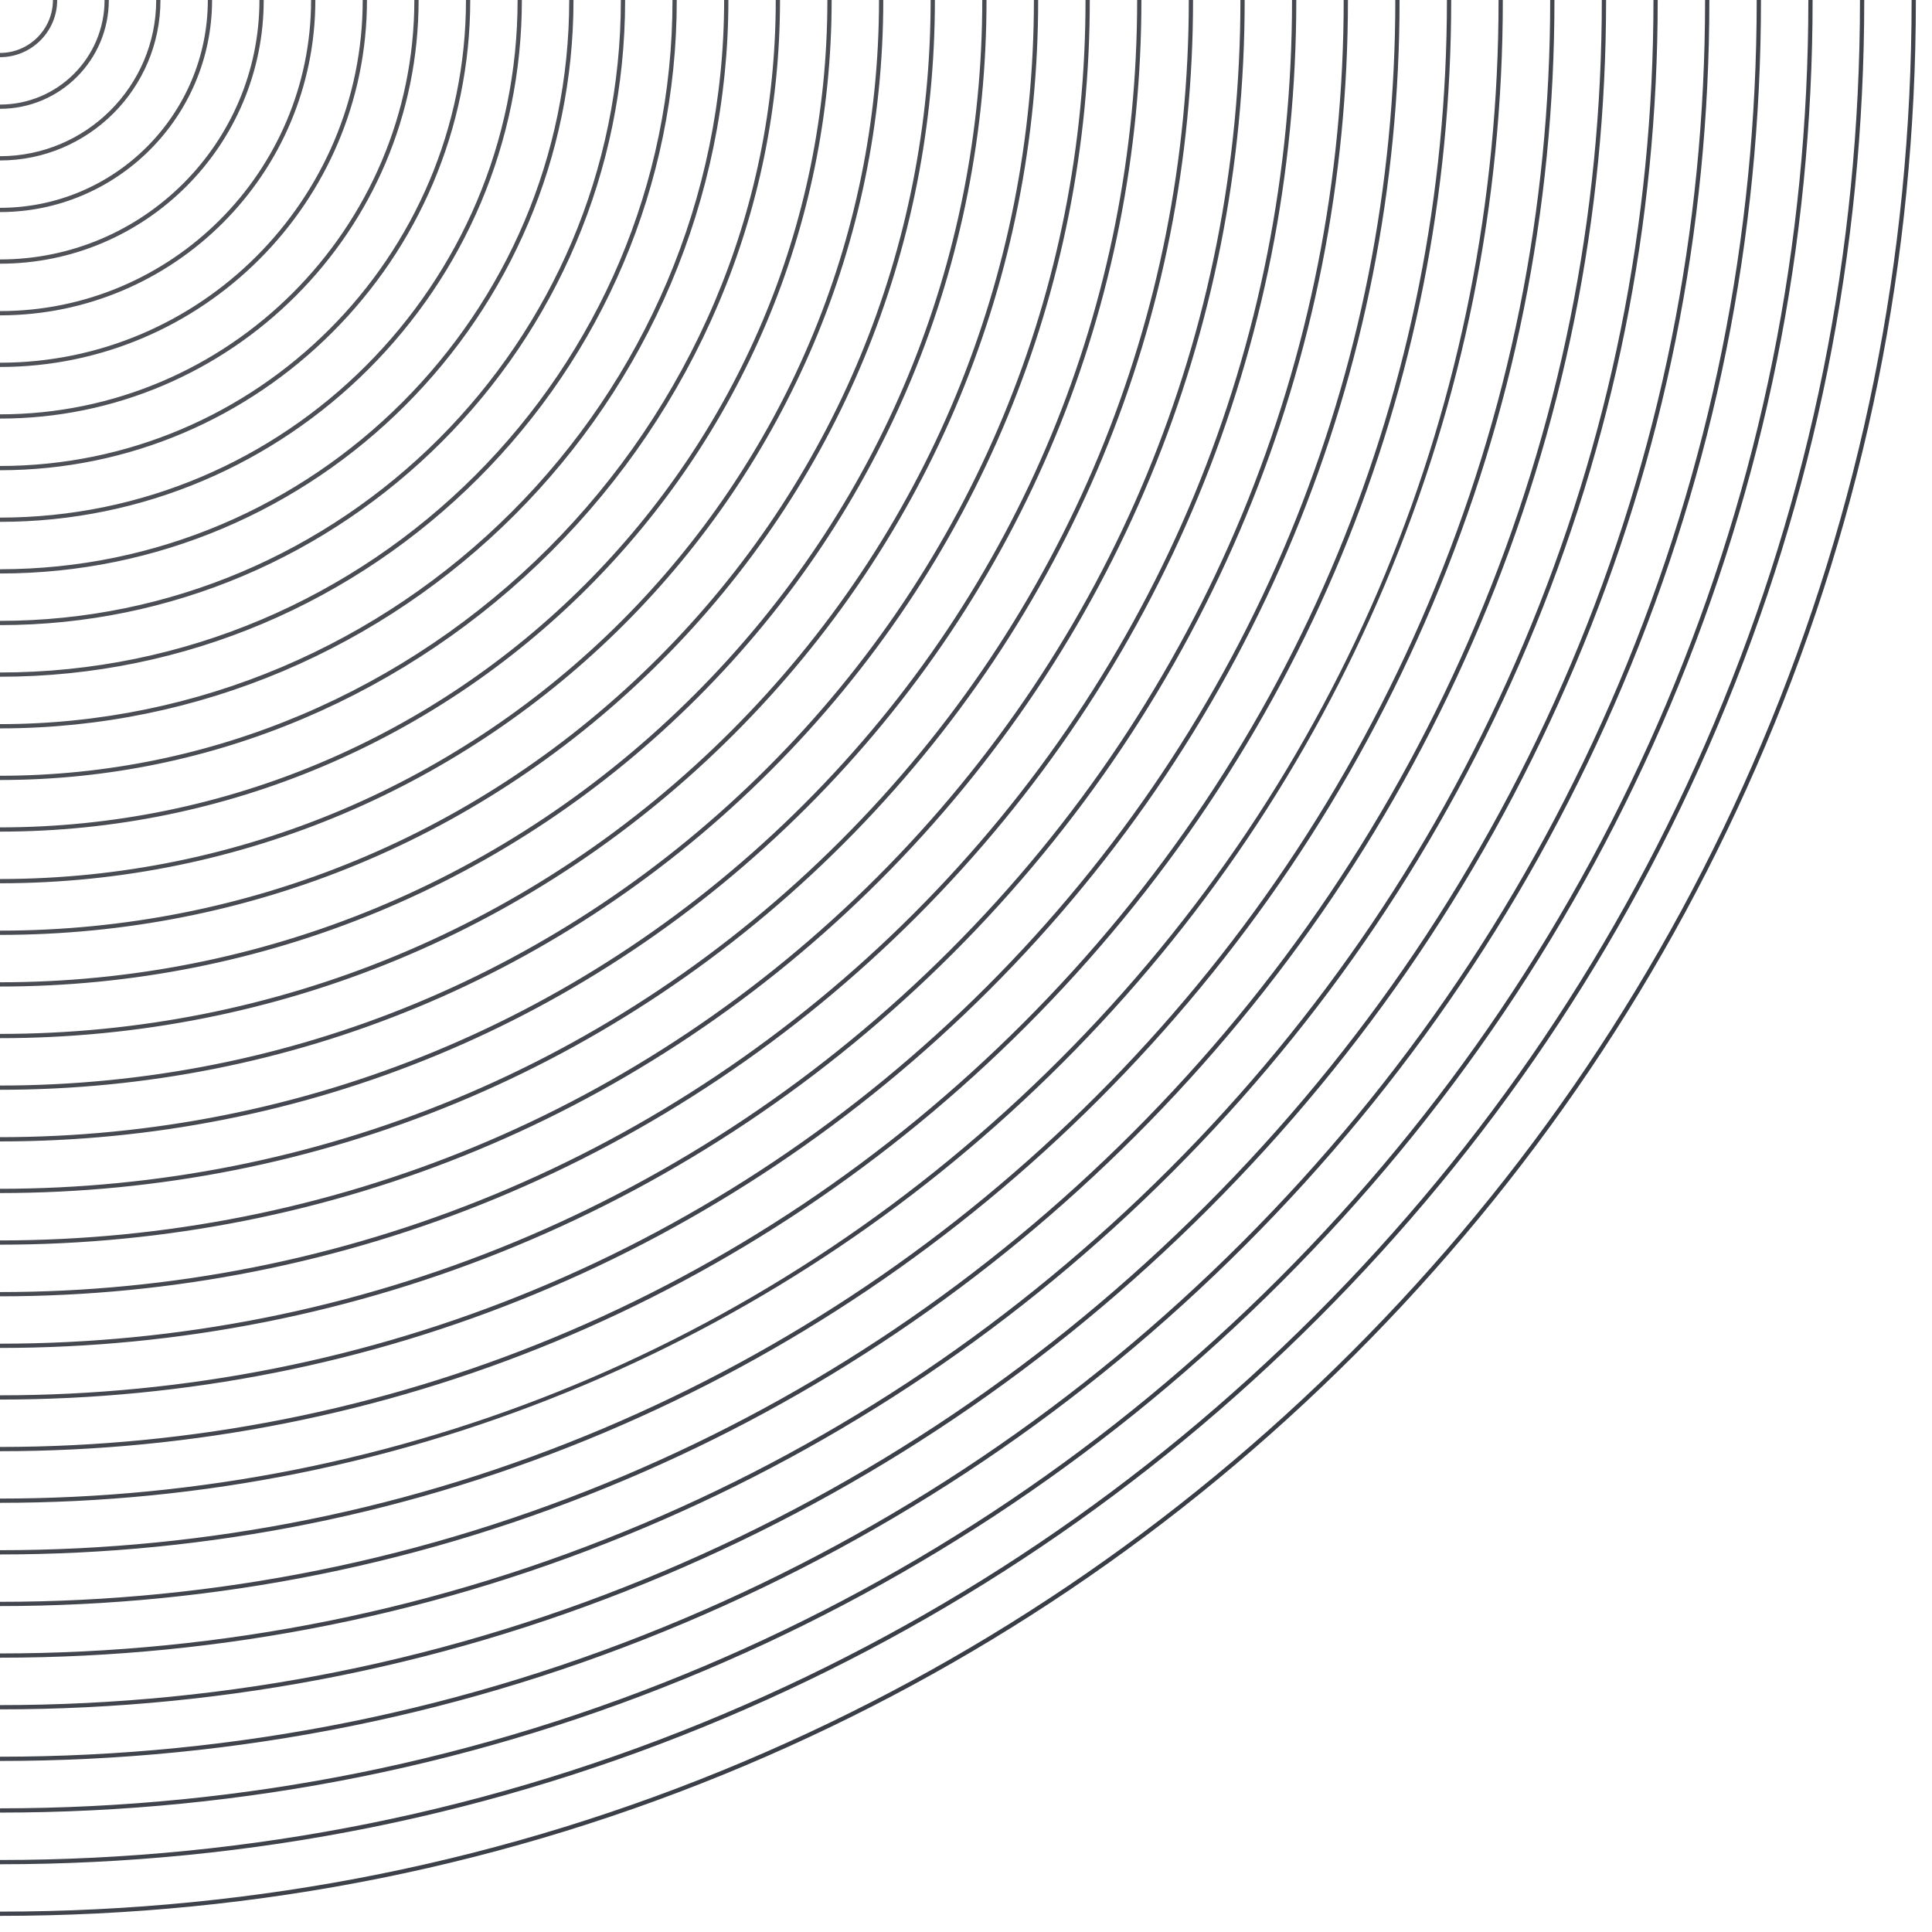 <?xml version="1.0" encoding="UTF-8"?><svg id="Layer_1" xmlns="http://www.w3.org/2000/svg" xmlns:xlink="http://www.w3.org/1999/xlink" viewBox="0 0 1000 1000"><defs><style>.cls-1{fill:url(#linear-gradient);stroke-width:0px;}</style><linearGradient id="linear-gradient" x1="18" y1="18" x2="715.09" y2="715.09" gradientUnits="userSpaceOnUse"><stop offset="0" stop-color="#52545a"/><stop offset="1" stop-color="#383c45"/></linearGradient></defs><path class="cls-1" d="M668.76,0h2.2c0,179.22-69.79,347.72-196.52,474.45C347.72,601.18,179.22,670.97,0,670.97v-2.2c178.63,0,346.58-69.56,472.89-195.88C599.2,346.58,668.76,178.63,668.76,0h0ZM748.93,0c0,200.05-77.9,388.12-219.36,529.58C388.12,671.03,200.05,748.93,0,748.94v2.2c200.64,0,389.26-78.13,531.13-220C673.01,389.26,751.14,200.64,751.14,0h0s-2.2,0-2.2,0h0ZM695.49,0c0,185.77-72.34,360.42-203.7,491.78C360.42,623.15,185.77,695.49,0,695.49v2.2c186.36,0,361.56-72.57,493.34-204.35C625.12,361.57,697.69,186.36,697.69,0h0s-2.2,0-2.2,0h0ZM722.21,0c0,192.91-75.12,374.27-211.53,510.68C374.27,647.09,192.91,722.21,0,722.21v2.2c193.5,0,375.41-75.35,512.24-212.17C649.06,375.41,724.41,193.5,724.41,0h0s-2.2,0-2.2,0h0ZM535.15,0c0,142.94-55.67,277.33-156.74,378.4C277.33,479.48,142.94,535.15,0,535.15v2.2c143.53,0,278.47-55.89,379.96-157.39C481.46,278.47,537.35,143.53,537.35,0h0s-2.2,0-2.2,0h0ZM615.32,0c0,164.36-64,318.88-180.22,435.09C318.88,551.31,164.36,615.32,0,615.32v2.2c164.94,0,320.02-64.23,436.65-180.87C553.29,320.02,617.52,164.95,617.52,0h0s-2.2,0-2.2,0h0ZM561.87,0c0,150.08-58.44,291.18-164.57,397.3S150.08,561.87,0,561.87v2.2c150.67,0,292.32-58.67,398.86-165.21S564.07,150.67,564.07,0h0s-2.2,0-2.2,0h0ZM588.59,0c0,157.22-61.22,305.03-172.4,416.2C305.03,527.37,157.22,588.59,0,588.6v2.2c157.81,0,306.17-61.45,417.75-173.04C529.34,306.17,590.79,157.81,590.79,0h0s-2.2,0-2.2,0h0ZM882.55,0c0,119.14-23.33,234.72-69.36,343.53-44.45,105.09-108.09,199.48-189.14,280.53-81.05,81.05-175.44,144.69-280.53,189.14-108.81,46.02-224.38,69.36-343.53,69.36v2.2c119.44,0,235.31-23.39,344.39-69.53,105.36-44.56,199.98-108.35,281.23-189.61,81.25-81.25,145.05-175.87,189.61-281.23C861.36,235.31,884.76,119.44,884.76,0h0s-2.2,0-2.2,0h0ZM909.27,0c0,122.75-24.04,241.83-71.45,353.93-45.8,108.28-111.36,205.52-194.87,289.02-83.51,83.51-180.75,149.07-289.02,194.87-112.1,47.41-231.18,71.45-353.93,71.45v2.2c123.05,0,242.42-24.1,354.79-71.63,108.54-45.91,206.02-111.63,289.72-195.34,83.71-83.71,149.43-181.18,195.34-289.72C887.38,242.42,911.48,123.05,911.48,0h0s-2.2,0-2.2,0h0ZM936,0c0,126.36-24.75,248.94-73.55,364.33-47.14,111.46-114.63,211.56-200.59,297.52-85.96,85.96-186.06,153.45-297.52,200.59-115.39,48.81-237.97,73.55-364.33,73.55v2.2c126.66,0,249.52-24.81,365.19-73.73,111.72-47.25,212.06-114.9,298.22-201.06,86.16-86.16,153.81-186.5,201.06-298.22C913.4,249.52,938.2,126.66,938.2,0h0s-2.2,0-2.2,0h0ZM962.72,0c0,129.97-25.45,256.05-75.66,374.74-48.49,114.64-117.9,217.6-206.32,306.01-88.41,88.42-191.37,157.83-306.01,206.32-118.69,50.2-244.77,75.66-374.73,75.66v2.2c130.26,0,256.63-25.51,375.59-75.83,114.9-48.6,218.1-118.17,306.71-206.79,88.62-88.62,158.19-191.81,206.79-306.71C939.41,256.63,964.93,130.26,964.93,0h0s-2.2,0-2.2,0h0ZM989.45,0c0,133.57-26.16,263.15-77.75,385.14-49.83,117.82-121.18,223.64-212.05,314.51-90.87,90.87-196.68,162.21-314.51,212.05-121.98,51.59-251.56,77.75-385.14,77.75v2.2c133.87,0,263.74-26.22,386-77.93,118.08-49.95,224.14-121.45,315.21-212.52,91.07-91.07,162.57-197.12,212.52-315.21C965.43,263.74,991.65,133.87,991.65,0h0s-2.2,0-2.2,0h0ZM829.1,0c0,111.93-21.92,220.51-65.16,322.72-41.76,98.73-101.54,187.4-177.68,263.54-76.14,76.14-164.81,135.93-263.54,177.68-102.22,43.23-210.8,65.15-322.72,65.16v2.2c112.23,0,221.09-21.98,323.58-65.33,98.99-41.87,187.89-101.81,264.24-178.16s136.29-165.25,178.16-264.24C809.33,221.09,831.31,112.23,831.31,0h0s-2.2,0-2.2,0h0ZM775.66,0c0,207.19-80.68,401.97-227.19,548.47C401.97,694.98,207.19,775.66,0,775.66v2.2c105.01,0,206.88-20.57,302.78-61.13,92.63-39.18,175.82-95.26,247.25-166.7,71.44-71.44,127.52-154.63,166.7-247.25C757.29,206.88,777.86,105.01,777.86,0h0s-2.2,0-2.2,0h0ZM508.42,0c0,135.8-52.88,263.48-148.91,359.51C263.48,455.54,135.8,508.42,0,508.43v2.2c136.39,0,264.62-53.11,361.07-149.56S510.62,136.39,510.62,0h0s-2.2,0-2.2,0h0ZM802.38,0c0,108.32-21.21,213.4-63.05,312.32-40.41,95.55-98.27,181.36-171.96,255.05-73.69,73.69-159.5,131.54-255.05,171.96-98.92,41.84-204,63.05-312.32,63.05v2.2c108.62,0,213.99-21.27,313.18-63.23,95.81-40.53,181.85-98.54,255.74-172.43,73.89-73.89,131.91-159.94,172.43-255.75C783.31,213.99,804.58,108.62,804.58,0h0s-2.2,0-2.2,0h0ZM855.83,0c0,115.54-22.63,227.62-67.25,333.13-43.1,101.91-104.81,193.44-183.41,272.03s-170.12,140.31-272.04,183.41c-105.51,44.63-217.59,67.25-333.13,67.25v2.2c115.83,0,228.2-22.69,333.98-67.43,102.18-43.22,193.94-105.08,272.74-183.88,78.8-78.8,140.67-170.56,183.88-272.74C835.34,228.2,858.03,115.83,858.03,0h0s-2.2,0-2.2,0h0ZM642.04,0c0,171.5-66.78,332.73-188.05,453.99S171.5,642.04,0,642.04v2.2c172.08,0,333.87-67.01,455.55-188.69S644.24,172.09,644.24,0h0s-2.2,0-2.2,0h0ZM187.74,0c0,103.52-84.22,187.74-187.74,187.74v2.2c104.73,0,189.94-85.21,189.94-189.95h0s-2.2,0-2.2,0h0ZM161.02,0c0,88.78-72.23,161.02-161.02,161.02v2.2c90,0,163.22-73.22,163.22-163.22h0s-2.2,0-2.2,0h0ZM241.19,0c0,132.99-108.2,241.19-241.19,241.19v2.2c134.21,0,243.39-109.19,243.39-243.39h0s-2.2,0-2.2,0h0ZM134.29,0c0,74.05-60.24,134.29-134.29,134.29v2.2c75.27,0,136.5-61.23,136.5-136.5h0s-2.2,0-2.2,0h0ZM214.46,0c0,118.26-96.21,214.46-214.46,214.46v2.2c119.47,0,216.67-97.2,216.67-216.67h0s-2.2,0-2.2,0h0ZM107.57,0c0,59.31-48.26,107.57-107.57,107.57v2.2c60.53,0,109.77-49.24,109.77-109.77h0s-2.2,0-2.2,0h0ZM27.4,0c0,15.11-12.29,27.4-27.4,27.4v2.2c16.32,0,29.6-13.28,29.6-29.6h0s-2.2,0-2.2,0h0ZM481.7,0c0,128.67-50.11,249.63-141.09,340.61S128.67,481.7,0,481.7v2.2c129.26,0,250.77-50.33,342.17-141.73C433.57,250.78,483.9,129.26,483.9,0h0s-2.2,0-2.2,0h0ZM80.85,0c0,44.58-36.27,80.85-80.85,80.85v2.2c45.79,0,83.05-37.26,83.05-83.05h0s-2.2,0-2.2,0h0ZM54.12,0c0,29.84-24.28,54.12-54.12,54.12v2.2c31.06,0,56.33-25.27,56.33-56.33h0s-2.2,0-2.2,0h0ZM428.25,0c0,236.14-192.11,428.25-428.25,428.25v2.2c237.35,0,430.46-193.1,430.46-430.45h0s-2.2,0-2.2,0h0ZM374.81,0c0,206.67-168.14,374.81-374.81,374.81v2.2c207.88,0,377.01-169.13,377.01-377.01h0s-2.2,0-2.2,0h0ZM401.53,0c0,221.4-180.12,401.53-401.53,401.53v2.2c222.62,0,403.73-181.12,403.73-403.73h0s-2.2,0-2.2,0h0ZM454.98,0c0,250.88-204.1,454.98-454.98,454.98v2.2c252.09,0,457.18-205.09,457.18-457.18h0s-2.2,0-2.2,0h0ZM321.36,0c0,177.2-144.16,321.36-321.36,321.36v2.2c178.41,0,323.56-145.15,323.56-323.56h0s-2.2,0-2.2,0h0ZM294.63,0c0,162.46-132.17,294.64-294.63,294.64v2.2c163.68,0,296.84-133.16,296.84-296.84h0s-2.2,0-2.2,0h0ZM348.08,0c0,191.93-156.15,348.08-348.08,348.08v2.2c193.15,0,350.29-157.14,350.29-350.28h0s-2.2,0-2.2,0h0ZM267.91,0c0,147.73-120.19,267.91-267.91,267.91v2.2c148.94,0,270.12-121.17,270.12-270.11h0s-2.2,0-2.2,0h0Z"/></svg>